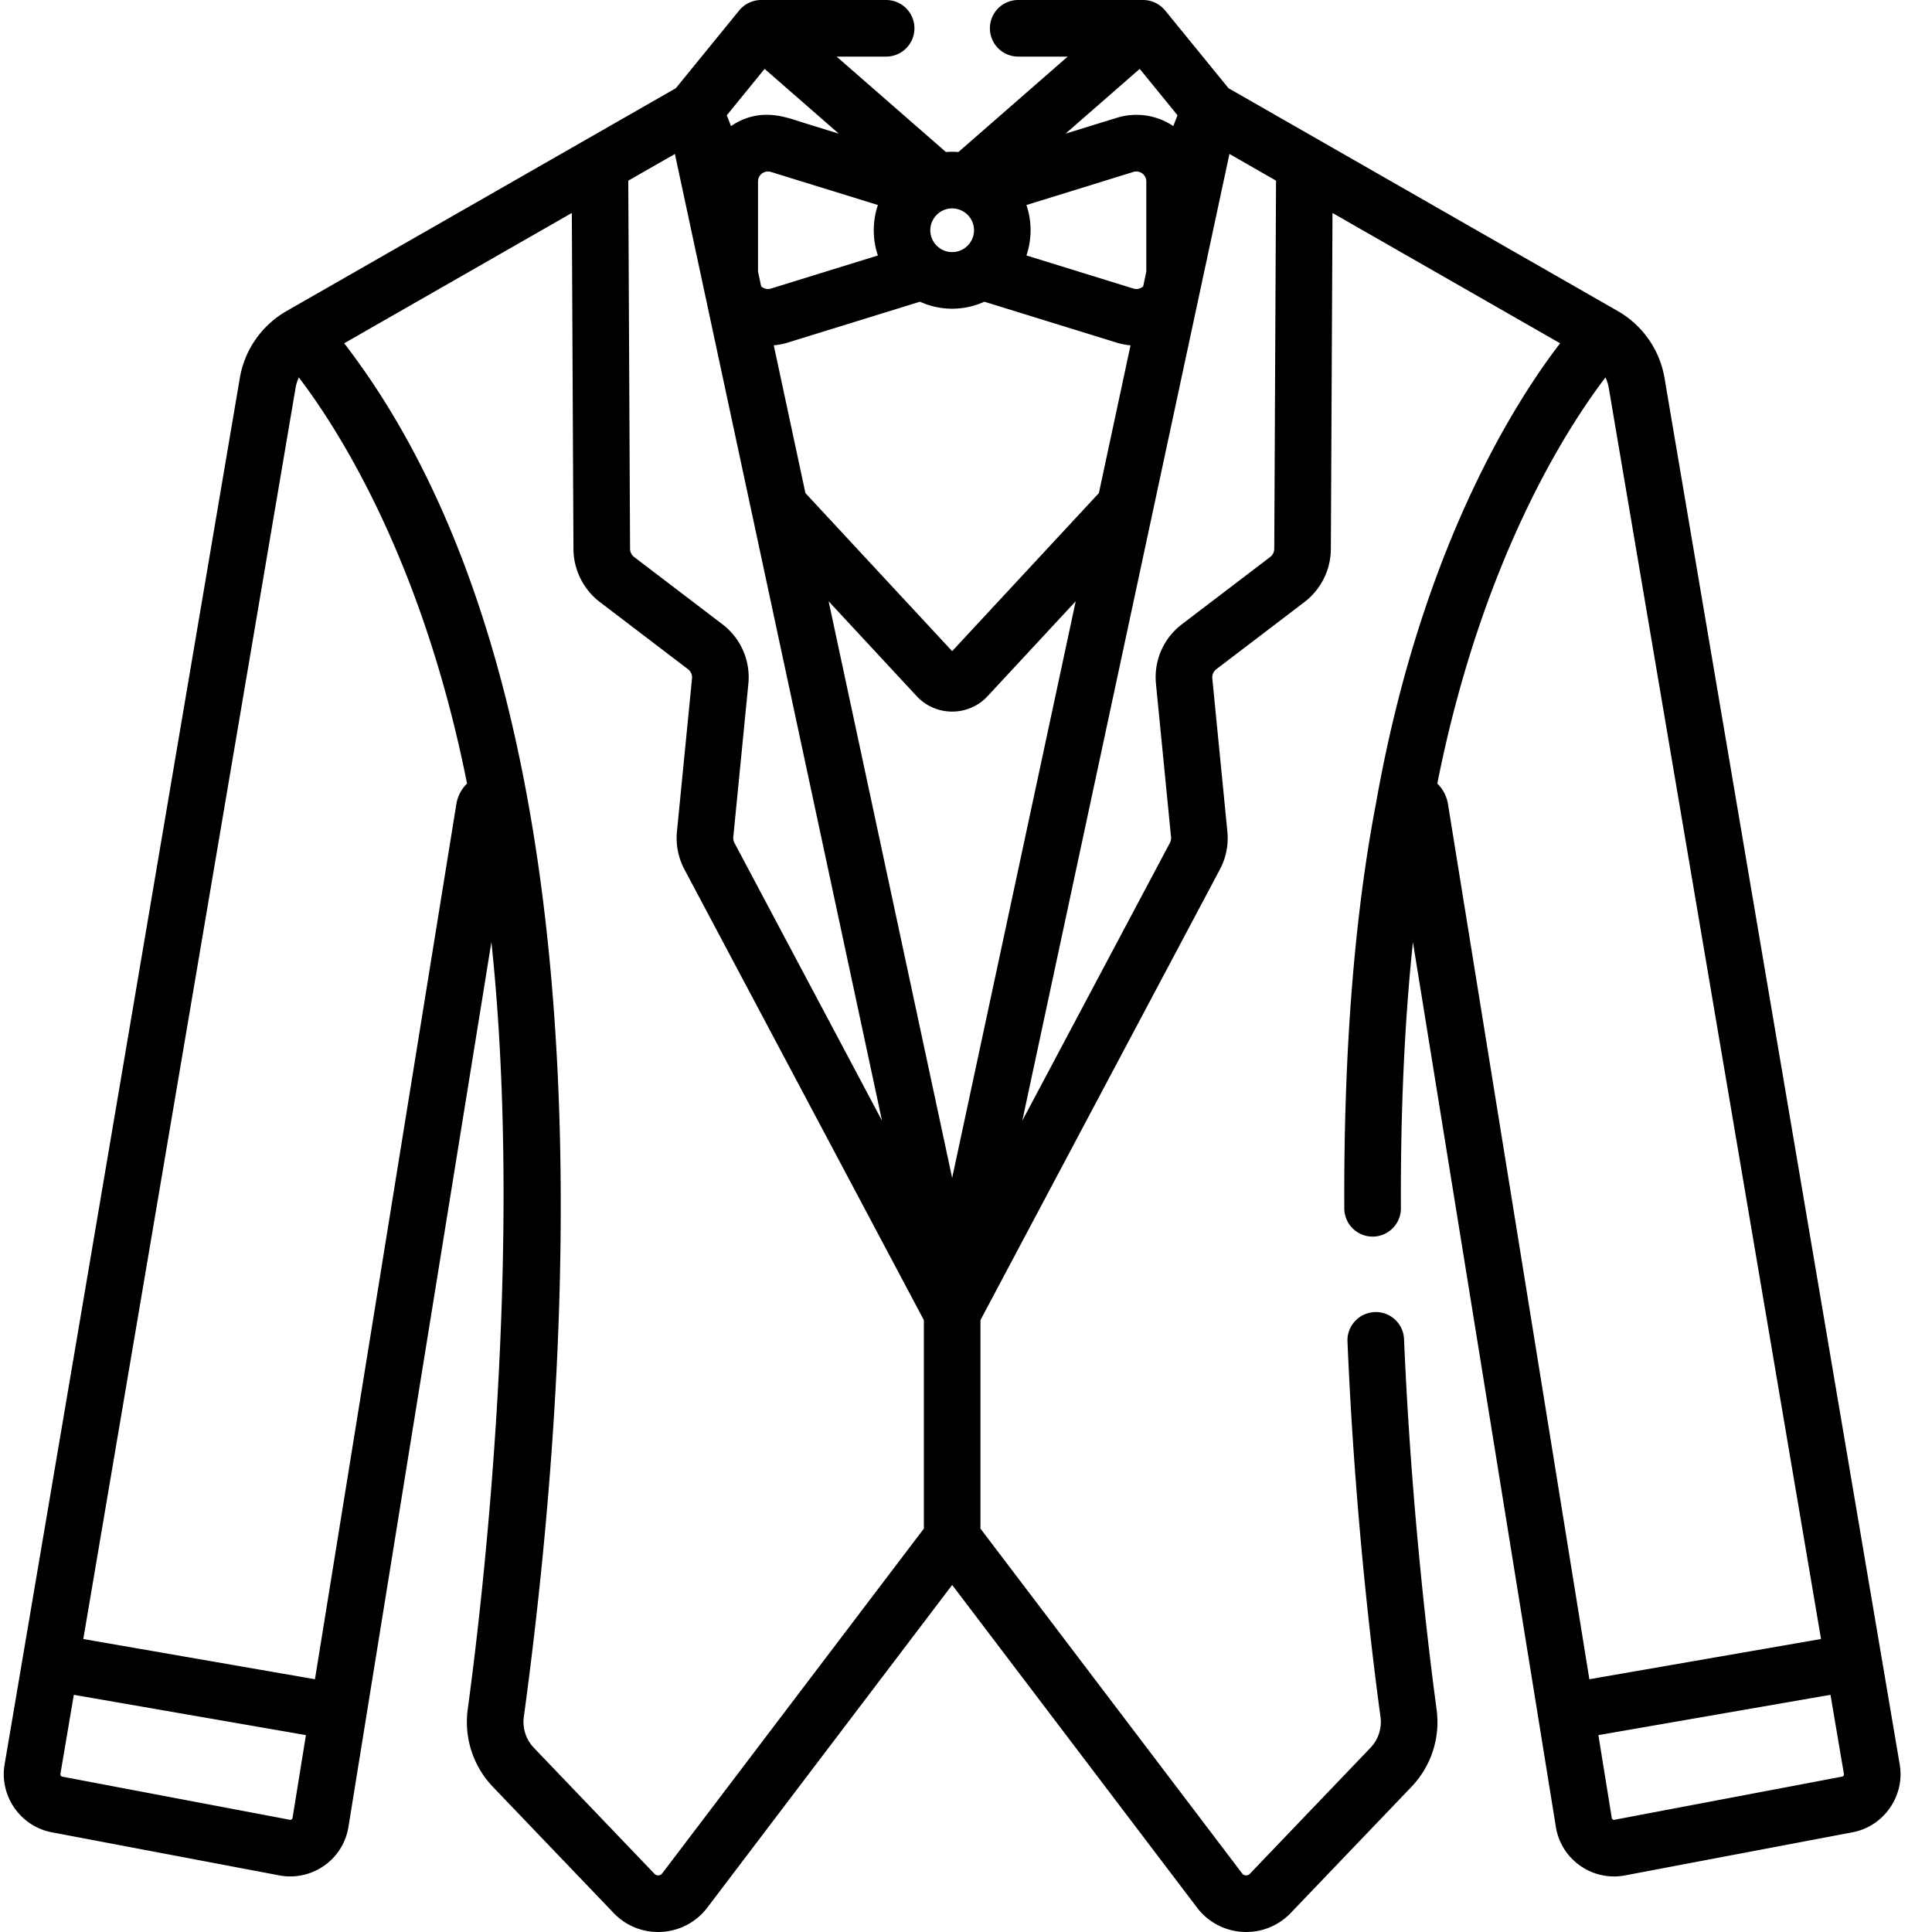 <?xml version="1.0" encoding="UTF-8"?> <svg xmlns="http://www.w3.org/2000/svg" xmlns:xlink="http://www.w3.org/1999/xlink" width="512" height="512" x="0" y="0" viewBox="0 0 511 512" style="enable-background:new 0 0 512 512" xml:space="preserve"> <g> <path d="m498.133 439.21-.004-.003-57.508-338.988a25.339 25.339 0 0 0-12.437-17.813c-.004 0-.004 0-.004-.004L325.063 23.375 308.266 2.762A7.601 7.601 0 0 0 302.449 0h-33.113a7.5 7.5 0 1 0 0 15h13.117l-28.965 25.29a21.252 21.252 0 0 0-3.308 0L221.21 15h13.122c4.145 0 7.5-3.355 7.5-7.5s-3.355-7.5-7.5-7.5h-33.117a7.57 7.57 0 0 0-5.813 2.762l-16.797 20.613-103.12 59.031a25.354 25.354 0 0 0-12.438 17.813L.719 467.602C-.695 475.938 4.91 484 13.215 485.574l60.293 11.422c.508.098 1.012.168 1.515.211 7.86.727 15.465-4.695 16.82-13.07l37.884-234.492c8.59 81.28-2.282 173.953-6.27 203.312-1.027 7.578 1.418 15.098 6.707 20.625l31.95 33.375c7.003 7.313 18.792 6.531 24.831-1.422l64.887-85.508 64.89 85.504c6.083 8.02 17.887 8.68 24.833 1.426l31.949-33.379c5.289-5.527 7.734-13.043 6.703-20.621-1.953-14.398-6.707-52.785-8.621-98.059-.172-4.14-3.672-7.382-7.813-7.175a7.501 7.501 0 0 0-7.175 7.812c1.87 44.246 6.28 81.293 8.746 99.442a9.913 9.913 0 0 1-2.68 8.23l-31.95 33.375a1.31 1.31 0 0 1-1.05.414 1.301 1.301 0 0 1-.992-.531l-69.34-91.367V349.84l63.45-119.426a17.678 17.678 0 0 0 1.984-10.05l-3.993-40.579a2.704 2.704 0 0 1 1.063-2.433l23.379-17.82c4.344-3.313 6.953-8.552 6.976-14.012l.434-89.082 60.324 34.535c-11.668 15.136-36.836 54.21-48.773 121.804-5.774 30.036-8.61 66.196-8.422 107.473a7.502 7.502 0 0 0 7.5 7.465h.035a7.5 7.5 0 0 0 7.465-7.535c-.113-25.66.953-49.242 3.187-70.496l33.157 205.207v.011l4.722 29.235c.68 4.199 2.973 7.855 6.453 10.3a15.507 15.507 0 0 0 8.938 2.84 16.1 16.1 0 0 0 2.95-.277l60.284-11.426c8.309-1.574 13.914-9.633 12.5-17.969zM190.922 165.419l-23.375-17.816a2.703 2.703 0 0 1-1.074-2.153L166 47.875l12.355-7.07c.743 3.468 54.88 256.156 54.883 256.183l-39.105-73.613a2.716 2.716 0 0 1-.305-1.543l3.992-40.578c.606-6.16-1.972-12.082-6.898-15.836zM302.46 75.859c-.695.649-1.633.907-2.602.61l-28.343-8.766a20.94 20.94 0 0 0 0-13.371l28.343-8.77a2.646 2.646 0 0 1 3.426 2.528v23.922zm-70.309-8.156L203.81 76.47c-.965.297-1.907.043-2.602-.61l-.824-3.847V48.09c0-1.766 1.699-3.055 3.426-2.524l28.343 8.766c-1.457 4.29-1.457 9.133 0 13.371zm15.786-2.414a5.77 5.77 0 0 1-1.899-4.273c0-1.543.645-3.141 1.899-4.274a5.758 5.758 0 0 1 4.667-1.46c2.872.39 5.02 2.859 5.02 5.734 0 3.171-2.59 5.793-5.793 5.793-1.39 0-2.754-.489-3.894-1.52zm63.617-34.742-1.118 2.867a17.539 17.539 0 0 0-15.011-2.18l-13.559 4.192 19.672-17.172c3.879 4.766 6.176 7.578 10.016 12.293zm-89.758 4.879-9.246-2.86c-4.555-1.41-11.473-4.425-19.324.848l-1.114-2.867 10.016-12.293 6.66 5.812zm30.035 276.738-32.738-152.82 23.336 25.14c5.07 5.461 13.734 5.461 18.804 0l23.34-25.144zm0-139.602-38.883-41.886-8.387-39.153c1.231-.113 2.461-.347 3.676-.722l35.059-10.844c5.46 2.473 11.605 2.473 17.07 0l35.059 10.844c1.219.375 2.445.61 3.676.722l-8.387 39.153zm-131.39 40.508L82.968 445.016l-61.395-10.66L77.84 102.73v-.003c.152-.907.465-1.86.855-2.696 9.961 13.031 32.696 47.93 44.575 107.621a9.787 9.787 0 0 0-2.829 5.418zM16.007 470.832a.628.628 0 0 1-.5-.719l3.558-20.968 61.508 10.68-3.539 21.917c-.012.063-.043.262-.258.414a.614.614 0 0 1-.476.102zm158.988 25.633c-.312.41-.715.515-.996.531a1.314 1.314 0 0 1-1.05-.414L141 463.207a9.91 9.91 0 0 1-2.676-8.23c15.168-111.786 21.27-274.633-47.61-364.004L151.04 56.44l.43 89.082c.027 5.461 2.64 10.7 6.984 14.012l23.379 17.817a2.72 2.72 0 0 1 1.059 2.433l-3.993 40.578a17.636 17.636 0 0 0 1.989 10.051l63.445 119.426v55.258zm162.668-448.59-.473 97.574a2.74 2.74 0 0 1-1.07 2.153l-23.379 17.816c-4.926 3.75-7.504 9.672-6.894 15.832l3.992 40.578a2.729 2.729 0 0 1-.305 1.547l-39.11 73.61S325.31 40.804 325.314 40.8l12.351 7.074zm87.305 52.156c.414.88.707 1.805.855 2.68.004.008.004.012.004.02l56.266 331.624-61.395 10.66-37.472-231.945a9.835 9.835 0 0 0-2.825-5.418c11.875-59.699 34.614-94.601 44.567-107.62zm62.687 370.801-60.285 11.426a.562.562 0 0 1-.48-.106.587.587 0 0 1-.246-.34.32.32 0 0 1-.012-.07l-3.543-21.918 61.512-10.68 3.554 20.97a.622.622 0 0 1-.5.718zm0 0" fill="#000000" opacity="1" data-original="#000000"></path> </g> </svg> 